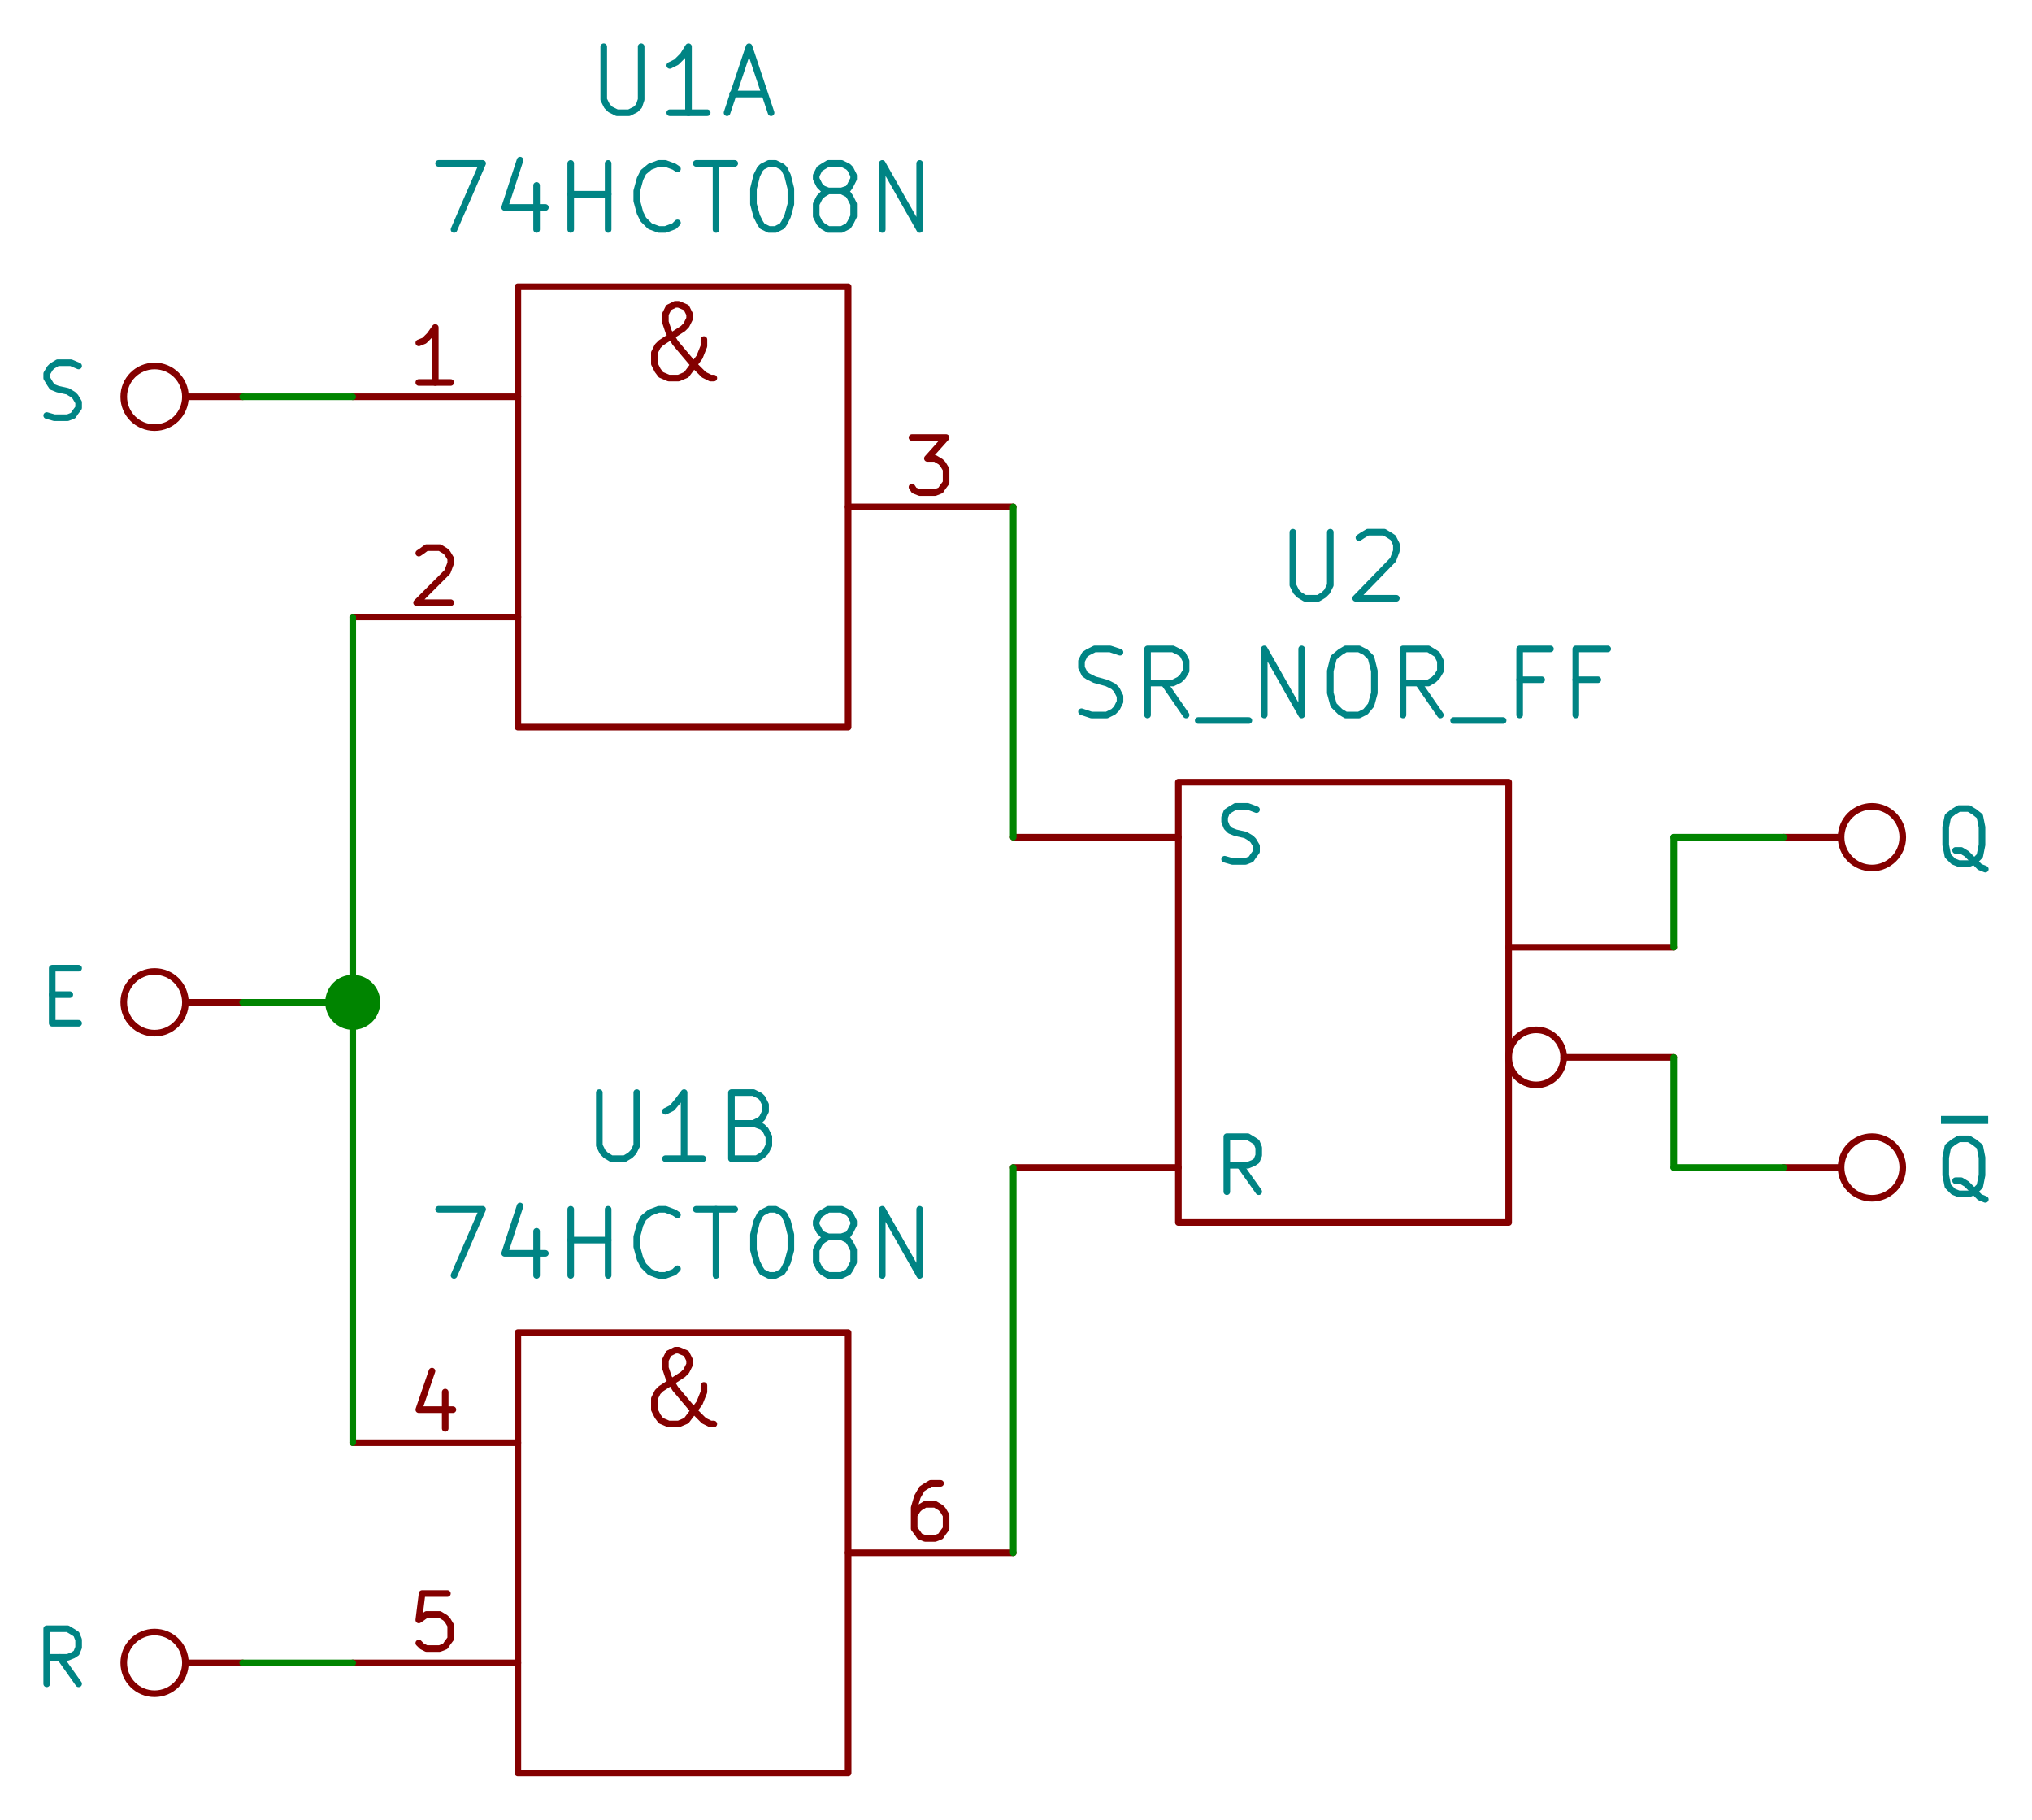 <?xml version="1.0" encoding="UTF-8" standalone="no"?>
<svg
   xmlns:dc="http://purl.org/dc/elements/1.1/"
   xmlns:cc="http://creativecommons.org/ns#"
   xmlns:rdf="http://www.w3.org/1999/02/22-rdf-syntax-ns#"
   xmlns:svg="http://www.w3.org/2000/svg"
   xmlns="http://www.w3.org/2000/svg"
   xmlns:sodipodi="http://sodipodi.sourceforge.net/DTD/sodipodi-0.dtd"
   xmlns:inkscape="http://www.inkscape.org/namespaces/inkscape"
   version="1.1"
   width="46.884mm"
   height="41.981mm"
   viewBox="0 0 18458.225 16527.831"
   id="svg554"
   sodipodi:docname="gated_SR_latch.svg"
   inkscape:version="0.92.4 (unknown)">
  <defs
     id="defs558" />
  <sodipodi:namedview
     pagecolor="#ffffff"
     bordercolor="#666666"
     borderopacity="1"
     objecttolerance="10"
     gridtolerance="10"
     guidetolerance="10"
     inkscape:pageopacity="0"
     inkscape:pageshadow="2"
     inkscape:window-width="3840"
     inkscape:window-height="2053"
     id="namedview556"
     showgrid="false"
     fit-margin-top="1"
     fit-margin-left="1"
     fit-margin-bottom="1"
     fit-margin-right="1"
     units="mm"
     inkscape:zoom="8.9854544"
     inkscape:cx="148.75156"
     inkscape:cy="108.00852"
     inkscape:window-x="0"
     inkscape:window-y="0"
     inkscape:window-maximized="1"
     inkscape:current-layer="svg554" />
  <title
     id="title2">SVG Picture created by weigu.lu</title>
  <desc
     id="desc4">Picture generated by Eeschema-SVG </desc>
  <g
     style="fill:#000000;fill-opacity:1;stroke:#000000;stroke-linecap:round;stroke-linejoin:round;stroke-opacity:1"
     id="g6"
     transform="translate(-21795.872,-13395.872)" />
  <g
     style="fill:#000000;fill-opacity:0;stroke:#000000;stroke-width:60;stroke-linecap:round;stroke-linejoin:round;stroke-opacity:1"
     id="g8"
     transform="translate(-21795.872,-13395.872)" />
  <g
     style="fill:#008484;fill-opacity:0;stroke:#008484;stroke-width:60;stroke-linecap:round;stroke-linejoin:round;stroke-opacity:1"
     id="g14"
     transform="translate(-21795.872,-13395.872)" />
  <g
     style="fill:#848400;fill-opacity:0;stroke:#848400;stroke-width:60;stroke-linecap:round;stroke-linejoin:round;stroke-opacity:1"
     id="g34"
     transform="translate(-21795.872,-13395.872)" />
  <g
     style="fill:#008484;fill-opacity:0;stroke:#008484;stroke-width:60;stroke-linecap:round;stroke-linejoin:round;stroke-opacity:1"
     id="g94"
     transform="translate(-21795.872,-13395.872)" />
  <g
     style="fill:#848400;fill-opacity:0;stroke:#848400;stroke-width:60;stroke-linecap:round;stroke-linejoin:round;stroke-opacity:1"
     id="g114"
     transform="translate(-21795.872,-13395.872)" />
  <g
     style="fill:#008484;fill-opacity:0;stroke:#008484;stroke-width:60;stroke-linecap:round;stroke-linejoin:round;stroke-opacity:1"
     id="g176"
     transform="translate(-21795.872,-13395.872)" />
  <g
     style="fill:#848400;fill-opacity:0;stroke:#848400;stroke-width:60;stroke-linecap:round;stroke-linejoin:round;stroke-opacity:1"
     id="g198"
     transform="translate(-21795.872,-13395.872)" />
  <g
     style="fill:#840084;fill-opacity:0;stroke:#840084;stroke-width:60;stroke-linecap:round;stroke-linejoin:round;stroke-opacity:1"
     id="g254"
     transform="translate(-21795.872,-13395.872)" />
  <g
     style="fill:#840084;fill-opacity:0;stroke:#840084;stroke-width:0;stroke-linecap:round;stroke-linejoin:round;stroke-opacity:1"
     id="g256"
     transform="translate(-21795.872,-13395.872)" />
  <g
     style="fill:#840000;fill-opacity:0;stroke:#840000;stroke-width:0;stroke-linecap:round;stroke-linejoin:round;stroke-opacity:1"
     id="g258"
     transform="translate(-21795.872,-13395.872)" />
  <g
     style="fill:#840000;fill-opacity:0;stroke:#840000;stroke-width:60;stroke-linecap:round;stroke-linejoin:round;stroke-opacity:1"
     id="g264"
     transform="translate(-21795.872,-13395.872)">
    <circle
       cx="23200"
       cy="17000"
       r="280"
       id="circle260" />
    <polyline
       fill="none;"
       points="24000,17000 23500,17000 "
       id="polyline262" />
  </g>
  <g
     style="fill:#008484;fill-opacity:0;stroke:#008484;stroke-width:60;stroke-linecap:round;stroke-linejoin:round;stroke-opacity:1"
     id="g268"
     transform="translate(-21795.872,-13395.872)">
    <path
       d="m 22220,17170 70,20 h 120 l 50,-20 20,-30 30,-40 v -50 l -30,-50 -20,-20 -50,-30 -90,-20 -50,-20 -20,-30 -30,-50 v -40 l 30,-50 20,-20 50,-30 h 120 l 70,30"
       id="path266"
       inkscape:connector-curvature="0" />
  </g>
  <g
     style="fill:#008484;fill-opacity:0;stroke:#008484;stroke-width:0;stroke-linecap:round;stroke-linejoin:round;stroke-opacity:1"
     id="g270"
     transform="translate(-21795.872,-13395.872)" />
  <g
     style="fill:#840000;fill-opacity:0;stroke:#840000;stroke-width:0;stroke-linecap:round;stroke-linejoin:round;stroke-opacity:1"
     id="g272"
     transform="translate(-21795.872,-13395.872)" />
  <g
     style="fill:#840000;fill-opacity:0;stroke:#840000;stroke-width:60;stroke-linecap:round;stroke-linejoin:round;stroke-opacity:1"
     id="g278"
     transform="translate(-21795.872,-13395.872)">
    <circle
       cx="23200"
       cy="28500"
       r="280"
       id="circle274" />
    <polyline
       fill="none;"
       points="24000,28500 23500,28500 "
       id="polyline276" />
  </g>
  <g
     style="fill:#008484;fill-opacity:0;stroke:#008484;stroke-width:60;stroke-linecap:round;stroke-linejoin:round;stroke-opacity:1"
     id="g284"
     transform="translate(-21795.872,-13395.872)">
    <path
       d="m 22510,28690 -170,-240"
       id="path280"
       inkscape:connector-curvature="0" />
    <path
       d="m 22220,28690 v -500 h 190 l 50,30 30,20 20,50 v 70 l -20,50 -30,20 -50,20 h -190"
       id="path282"
       inkscape:connector-curvature="0" />
  </g>
  <g
     style="fill:#008484;fill-opacity:0;stroke:#008484;stroke-width:0;stroke-linecap:round;stroke-linejoin:round;stroke-opacity:1"
     id="g286"
     transform="translate(-21795.872,-13395.872)" />
  <g
     style="fill:#840000;fill-opacity:0;stroke:#840000;stroke-width:0;stroke-linecap:round;stroke-linejoin:round;stroke-opacity:1"
     id="g288"
     transform="translate(-21795.872,-13395.872)" />
  <g
     style="fill:#840000;fill-opacity:0;stroke:#840000;stroke-width:60;stroke-linecap:round;stroke-linejoin:round;stroke-opacity:1"
     id="g294"
     transform="translate(-21795.872,-13395.872)">
    <circle
       cx="38800"
       cy="21000"
       r="280"
       id="circle290" />
    <polyline
       fill="none;"
       points="38000,21000 38500,21000 "
       id="polyline292" />
  </g>
  <g
     style="fill:#008484;fill-opacity:0;stroke:#008484;stroke-width:60;stroke-linecap:round;stroke-linejoin:round;stroke-opacity:1"
     id="g300"
     transform="translate(-21795.872,-13395.872)">
    <path
       d="m 39830,21290 -50,-20 -50,-50 -70,-70 -50,-30 h -50"
       id="path296"
       inkscape:connector-curvature="0" />
    <path
       d="m 39590,21240 -50,-20 -50,-50 -20,-100 v -160 l 20,-100 50,-40 50,-30 h 90 l 50,30 50,40 20,100 v 160 l -20,100 -50,50 -50,20 h -90"
       id="path298"
       inkscape:connector-curvature="0" />
  </g>
  <g
     style="fill:#008484;fill-opacity:0;stroke:#008484;stroke-width:0;stroke-linecap:round;stroke-linejoin:round;stroke-opacity:1"
     id="g302"
     transform="translate(-21795.872,-13395.872)" />
  <g
     style="fill:#840000;fill-opacity:0;stroke:#840000;stroke-width:0;stroke-linecap:round;stroke-linejoin:round;stroke-opacity:1"
     id="g304"
     transform="translate(-21795.872,-13395.872)" />
  <g
     style="fill:#840000;fill-opacity:0;stroke:#840000;stroke-width:60;stroke-linecap:round;stroke-linejoin:round;stroke-opacity:1"
     id="g324"
     transform="translate(-21795.872,-13395.872)">
    <path
       d="m 28280,16830 h -30 l -60,-30 -100,-100 -160,-190 -60,-100 -30,-90 v -70 l 30,-60 60,-30 h 30 l 70,30 30,60 v 40 l -30,60 -30,30 -200,130 -30,30 -30,60 v 100 l 30,60 30,40 70,30 h 90 l 70,-30 30,-40 90,-120 40,-100 v -60"
       id="path306"
       inkscape:connector-curvature="0" />
    <rect
       x="26500"
       y="16000"
       width="3000"
       height="4000"
       rx="0"
       id="rect308" />
    <path
       d="M 26500,17000 H 25000"
       id="path310"
       inkscape:connector-curvature="0" />
    <path
       d="m 25890,16870 h -290"
       id="path312"
       inkscape:connector-curvature="0" />
    <path
       d="m 25750,16870 v -500 l -50,70 -50,50 -50,20"
       id="path314"
       inkscape:connector-curvature="0" />
    <path
       d="M 26500,19000 H 25000"
       id="path316"
       inkscape:connector-curvature="0" />
    <path
       d="m 25600,18420 30,-20 40,-30 h 120 l 50,30 20,20 30,50 v 40 l -30,80 -280,280 h 310"
       id="path318"
       inkscape:connector-curvature="0" />
    <path
       d="m 29500,18000 h 1500"
       id="path320"
       inkscape:connector-curvature="0" />
    <path
       d="m 30080,17370 h 310 l -170,190 h 70 l 50,30 20,20 30,50 v 120 l -30,40 -20,30 -50,20 h -140 l -50,-20 -20,-30"
       id="path322"
       inkscape:connector-curvature="0" />
  </g>
  <g
     style="fill:#008484;fill-opacity:0;stroke:#008484;stroke-width:60;stroke-linecap:round;stroke-linejoin:round;stroke-opacity:1"
     id="g360"
     transform="translate(-21795.872,-13395.872)">
    <path
       d="m 27280,13820 v 480 l 30,60 30,30 60,30 h 110 l 60,-30 30,-30 20,-60 v -480"
       id="path326"
       inkscape:connector-curvature="0" />
    <path
       d="m 28220,14420 h -340"
       id="path328"
       inkscape:connector-curvature="0" />
    <path
       d="m 28050,14420 v -600 l -50,80 -60,60 -60,30"
       id="path330"
       inkscape:connector-curvature="0" />
    <path
       d="m 28450,14250 h 290"
       id="path332"
       inkscape:connector-curvature="0" />
    <path
       d="m 28400,14420 200,-600 200,600"
       id="path334"
       inkscape:connector-curvature="0" />
    <path
       d="m 25780,14880 h 400 l -260,600"
       id="path336"
       inkscape:connector-curvature="0" />
    <path
       d="m 26670,15080 v 400"
       id="path338"
       inkscape:connector-curvature="0" />
    <path
       d="m 26520,14850 -140,430 h 370"
       id="path340"
       inkscape:connector-curvature="0" />
    <path
       d="m 26980,15480 v -600"
       id="path342"
       inkscape:connector-curvature="0" />
    <path
       d="m 26980,15160 h 340"
       id="path344"
       inkscape:connector-curvature="0" />
    <path
       d="m 27320,15480 v -600"
       id="path346"
       inkscape:connector-curvature="0" />
    <path
       d="m 27950,15420 -30,30 -80,30 h -60 l -80,-30 -60,-60 -30,-60 -30,-110 v -90 l 30,-110 30,-60 60,-50 80,-30 h 60 l 80,30 30,20"
       id="path348"
       inkscape:connector-curvature="0" />
    <path
       d="m 28120,14880 h 350"
       id="path350"
       inkscape:connector-curvature="0" />
    <path
       d="m 28300,15480 v -600"
       id="path352"
       inkscape:connector-curvature="0" />
    <path
       d="m 28780,14880 h 60 l 60,30 20,20 30,60 30,120 v 140 l -30,110 -30,60 -20,30 -60,30 h -60 l -60,-30 -20,-30 -30,-60 -30,-110 v -140 l 30,-120 30,-60 20,-20 60,-30"
       id="path354"
       inkscape:connector-curvature="0" />
    <path
       d="m 29320,15130 -50,-20 -30,-30 -30,-60 v -30 l 30,-60 30,-20 50,-30 h 120 l 60,30 20,20 30,60 v 30 l -30,60 -20,30 -60,20 h -120 l -50,30 -30,30 -30,60 v 110 l 30,60 30,30 50,30 h 120 l 60,-30 20,-30 30,-60 v -110 l -30,-60 -20,-30 -60,-30"
       id="path356"
       inkscape:connector-curvature="0" />
    <path
       d="m 29810,15480 v -600 l 340,600 v -600"
       id="path358"
       inkscape:connector-curvature="0" />
  </g>
  <g
     style="fill:#008484;fill-opacity:0;stroke:#008484;stroke-width:0;stroke-linecap:round;stroke-linejoin:round;stroke-opacity:1"
     id="g362"
     transform="translate(-21795.872,-13395.872)" />
  <g
     style="fill:#840000;fill-opacity:0;stroke:#840000;stroke-width:0;stroke-linecap:round;stroke-linejoin:round;stroke-opacity:1"
     id="g364"
     transform="translate(-21795.872,-13395.872)" />
  <g
     style="fill:#840000;fill-opacity:0;stroke:#840000;stroke-width:60;stroke-linecap:round;stroke-linejoin:round;stroke-opacity:1"
     id="g384"
     transform="translate(-21795.872,-13395.872)">
    <path
       d="m 28280,26330 h -30 l -60,-30 -100,-100 -160,-190 -60,-100 -30,-90 v -70 l 30,-60 60,-30 h 30 l 70,30 30,60 v 40 l -30,60 -30,30 -200,130 -30,30 -30,60 v 100 l 30,60 30,40 70,30 h 90 l 70,-30 30,-40 90,-120 40,-100 v -60"
       id="path366"
       inkscape:connector-curvature="0" />
    <rect
       x="26500"
       y="25500"
       width="3000"
       height="4000"
       rx="0"
       id="rect368" />
    <path
       d="M 26500,26500 H 25000"
       id="path370"
       inkscape:connector-curvature="0" />
    <path
       d="m 25840,26040 v 330"
       id="path372"
       inkscape:connector-curvature="0" />
    <path
       d="m 25720,25850 -120,350 h 310"
       id="path374"
       inkscape:connector-curvature="0" />
    <path
       d="M 26500,28500 H 25000"
       id="path376"
       inkscape:connector-curvature="0" />
    <path
       d="m 25860,27870 h -230 l -30,240 30,-20 40,-30 h 120 l 50,30 20,20 30,50 v 120 l -30,40 -20,30 -50,20 h -120 l -40,-20 -30,-30"
       id="path378"
       inkscape:connector-curvature="0" />
    <path
       d="m 29500,27500 h 1500"
       id="path380"
       inkscape:connector-curvature="0" />
    <path
       d="m 30340,26870 h -90 l -50,30 -30,20 -40,70 -30,100 v 190 l 30,40 20,30 50,20 h 90 l 50,-20 20,-30 30,-40 v -120 l -30,-50 -20,-20 -50,-30 h -90 l -50,30 -20,20 -30,50"
       id="path382"
       inkscape:connector-curvature="0" />
  </g>
  <g
     style="fill:#008484;fill-opacity:0;stroke:#008484;stroke-width:60;stroke-linecap:round;stroke-linejoin:round;stroke-opacity:1"
     id="g418"
     transform="translate(-21795.872,-13395.872)">
    <path
       d="m 27240,23320 v 480 l 30,60 30,30 50,30 h 120 l 50,-30 30,-30 30,-60 v -480"
       id="path386"
       inkscape:connector-curvature="0" />
    <path
       d="m 28180,23920 h -340"
       id="path388"
       inkscape:connector-curvature="0" />
    <path
       d="m 28010,23920 v -600 l -60,80 -50,60 -60,30"
       id="path390"
       inkscape:connector-curvature="0" />
    <path
       d="m 28640,23600 80,30 30,30 30,60 v 80 l -30,60 -30,30 -50,30 h -230 v -600 h 200 l 60,30 20,20 30,60 v 60 l -30,60 -20,20 -60,30 h -200"
       id="path392"
       inkscape:connector-curvature="0" />
    <path
       d="m 25780,24380 h 400 l -260,600"
       id="path394"
       inkscape:connector-curvature="0" />
    <path
       d="m 26670,24580 v 400"
       id="path396"
       inkscape:connector-curvature="0" />
    <path
       d="m 26520,24350 -140,430 h 370"
       id="path398"
       inkscape:connector-curvature="0" />
    <path
       d="m 26980,24980 v -600"
       id="path400"
       inkscape:connector-curvature="0" />
    <path
       d="m 26980,24660 h 340"
       id="path402"
       inkscape:connector-curvature="0" />
    <path
       d="m 27320,24980 v -600"
       id="path404"
       inkscape:connector-curvature="0" />
    <path
       d="m 27950,24920 -30,30 -80,30 h -60 l -80,-30 -60,-60 -30,-60 -30,-110 v -90 l 30,-110 30,-60 60,-50 80,-30 h 60 l 80,30 30,20"
       id="path406"
       inkscape:connector-curvature="0" />
    <path
       d="m 28120,24380 h 350"
       id="path408"
       inkscape:connector-curvature="0" />
    <path
       d="m 28300,24980 v -600"
       id="path410"
       inkscape:connector-curvature="0" />
    <path
       d="m 28780,24380 h 60 l 60,30 20,20 30,60 30,120 v 140 l -30,110 -30,60 -20,30 -60,30 h -60 l -60,-30 -20,-30 -30,-60 -30,-110 v -140 l 30,-120 30,-60 20,-20 60,-30"
       id="path412"
       inkscape:connector-curvature="0" />
    <path
       d="m 29320,24630 -50,-20 -30,-30 -30,-60 v -30 l 30,-60 30,-20 50,-30 h 120 l 60,30 20,20 30,60 v 30 l -30,60 -20,30 -60,20 h -120 l -50,30 -30,30 -30,60 v 110 l 30,60 30,30 50,30 h 120 l 60,-30 20,-30 30,-60 v -110 l -30,-60 -20,-30 -60,-30"
       id="path414"
       inkscape:connector-curvature="0" />
    <path
       d="m 29810,24980 v -600 l 340,600 v -600"
       id="path416"
       inkscape:connector-curvature="0" />
  </g>
  <g
     style="fill:#008484;fill-opacity:0;stroke:#008484;stroke-width:0;stroke-linecap:round;stroke-linejoin:round;stroke-opacity:1"
     id="g420"
     transform="translate(-21795.872,-13395.872)" />
  <g
     style="fill:#840000;fill-opacity:0;stroke:#840000;stroke-width:0;stroke-linecap:round;stroke-linejoin:round;stroke-opacity:1"
     id="g422"
     transform="translate(-21795.872,-13395.872)" />
  <g
     style="fill:#840000;fill-opacity:0;stroke:#840000;stroke-width:60;stroke-linecap:round;stroke-linejoin:round;stroke-opacity:1"
     id="g428"
     transform="translate(-21795.872,-13395.872)">
    <circle
       cx="23200"
       cy="22500"
       r="280"
       id="circle424" />
    <polyline
       fill="none;"
       points="24000,22500 23500,22500 "
       id="polyline426" />
  </g>
  <g
     style="fill:#008484;fill-opacity:0;stroke:#008484;stroke-width:60;stroke-linecap:round;stroke-linejoin:round;stroke-opacity:1"
     id="g434"
     transform="translate(-21795.872,-13395.872)">
    <path
       d="m 22270,22430 h 160"
       id="path430"
       inkscape:connector-curvature="0" />
    <path
       d="m 22510,22690 h -240 v -500 h 240"
       id="path432"
       inkscape:connector-curvature="0" />
  </g>
  <g
     style="fill:#008400;fill-opacity:0;stroke:#008400;stroke-width:60;stroke-linecap:round;stroke-linejoin:round;stroke-opacity:1"
     id="g442"
     transform="translate(-21795.872,-13395.872)">
    <path
       d="m 24000,17000 h 1000"
       id="path436"
       inkscape:connector-curvature="0" />
    <path
       d="m 25000,19000 v 3500"
       id="path438"
       inkscape:connector-curvature="0" />
    <path
       d="m 24000,22500 h 1000"
       id="path440"
       inkscape:connector-curvature="0" />
  </g>
  <g
     style="fill:#008400;fill-opacity:0;stroke:#008400;stroke-width:0;stroke-linecap:round;stroke-linejoin:round;stroke-opacity:1"
     id="g444"
     transform="translate(-21795.872,-13395.872)" />
  <g
     style="fill:#008400;fill-opacity:1;stroke:#008400;stroke-width:100;stroke-linecap:round;stroke-linejoin:round;stroke-opacity:1"
     id="g448"
     transform="translate(-21795.872,-13395.872)">
    <circle
       cx="25000"
       cy="22500"
       r="200"
       id="circle446" />
  </g>
  <g
     style="fill:#008400;fill-opacity:1;stroke:#008400;stroke-width:60;stroke-linecap:round;stroke-linejoin:round;stroke-opacity:1"
     id="g450"
     transform="translate(-21795.872,-13395.872)" />
  <g
     style="fill:#008400;fill-opacity:0;stroke:#008400;stroke-width:60;stroke-linecap:round;stroke-linejoin:round;stroke-opacity:1"
     id="g456"
     transform="translate(-21795.872,-13395.872)">
    <path
       d="m 25000,22500 v 4000"
       id="path452"
       inkscape:connector-curvature="0" />
    <path
       d="M 25000,28500 H 24000"
       id="path454"
       inkscape:connector-curvature="0" />
  </g>
  <g
     style="fill:#008400;fill-opacity:0;stroke:#008400;stroke-width:0;stroke-linecap:round;stroke-linejoin:round;stroke-opacity:1"
     id="g458"
     transform="translate(-21795.872,-13395.872)" />
  <g
     style="fill:#840000;fill-opacity:0;stroke:#840000;stroke-width:0;stroke-linecap:round;stroke-linejoin:round;stroke-opacity:1"
     id="g460"
     transform="translate(-21795.872,-13395.872)" />
  <g
     style="fill:#840000;fill-opacity:0;stroke:#840000;stroke-width:60;stroke-linecap:round;stroke-linejoin:round;stroke-opacity:1"
     id="g466"
     transform="translate(-21795.872,-13395.872)">
    <rect
       x="32500"
       y="20500"
       width="3000"
       height="4000"
       rx="0"
       id="rect462" />
    <path
       d="M 32500,24000 H 31000"
       id="path464"
       inkscape:connector-curvature="0" />
  </g>
  <g
     style="fill:#008484;fill-opacity:0;stroke:#008484;stroke-width:60;stroke-linecap:round;stroke-linejoin:round;stroke-opacity:1"
     id="g472"
     transform="translate(-21795.872,-13395.872)">
    <path
       d="m 33230,24220 -170,-240"
       id="path468"
       inkscape:connector-curvature="0" />
    <path
       d="m 32940,24220 v -500 h 190 l 50,30 30,20 20,50 v 70 l -20,50 -30,20 -50,20 h -190"
       id="path470"
       inkscape:connector-curvature="0" />
  </g>
  <g
     style="fill:#840000;fill-opacity:0;stroke:#840000;stroke-width:60;stroke-linecap:round;stroke-linejoin:round;stroke-opacity:1"
     id="g476"
     transform="translate(-21795.872,-13395.872)">
    <path
       d="M 32500,21000 H 31000"
       id="path474"
       inkscape:connector-curvature="0" />
  </g>
  <g
     style="fill:#008484;fill-opacity:0;stroke:#008484;stroke-width:60;stroke-linecap:round;stroke-linejoin:round;stroke-opacity:1"
     id="g480"
     transform="translate(-21795.872,-13395.872)">
    <path
       d="m 32920,21200 70,20 h 120 l 50,-20 20,-30 30,-40 v -50 l -30,-50 -20,-20 -50,-30 -90,-20 -50,-20 -30,-30 -20,-50 v -40 l 20,-50 30,-20 50,-30 h 110 l 80,30"
       id="path478"
       inkscape:connector-curvature="0" />
  </g>
  <g
     style="fill:#840000;fill-opacity:0;stroke:#840000;stroke-width:60;stroke-linecap:round;stroke-linejoin:round;stroke-opacity:1"
     id="g488"
     transform="translate(-21795.872,-13395.872)">
    <circle
       cx="35750"
       cy="23000"
       r="250"
       id="circle482" />
    <path
       d="m 36000,23000 h 1000"
       id="path484"
       inkscape:connector-curvature="0" />
    <path
       d="m 35500,22000 h 1500"
       id="path486"
       inkscape:connector-curvature="0" />
  </g>
  <g
     style="fill:#008484;fill-opacity:0;stroke:#008484;stroke-width:60;stroke-linecap:round;stroke-linejoin:round;stroke-opacity:1"
     id="g520"
     transform="translate(-21795.872,-13395.872)">
    <path
       d="m 33540,18230 v 480 l 30,60 30,30 50,30 h 120 l 50,-30 30,-30 30,-60 v -480"
       id="path490"
       inkscape:connector-curvature="0" />
    <path
       d="m 34140,18280 30,-20 50,-30 h 150 l 50,30 30,20 30,60 v 60 l -30,80 -340,350 h 370"
       id="path492"
       inkscape:connector-curvature="0" />
    <path
       d="m 31620,19860 90,30 h 140 l 60,-30 30,-30 30,-60 v -50 l -30,-60 -30,-30 -60,-30 -110,-30 -60,-30 -30,-20 -30,-60 v -60 l 30,-60 30,-20 60,-30 h 140 l 90,30"
       id="path494"
       inkscape:connector-curvature="0" />
    <path
       d="m 32570,19890 -200,-290"
       id="path496"
       inkscape:connector-curvature="0" />
    <path
       d="m 32220,19890 v -600 h 230 l 60,30 30,20 30,60 v 90 l -30,50 -30,30 -60,30 h -230"
       id="path498"
       inkscape:connector-curvature="0" />
    <path
       d="m 32680,19940 h 460"
       id="path500"
       inkscape:connector-curvature="0" />
    <path
       d="m 33280,19890 v -600 l 340,600 v -600"
       id="path502"
       inkscape:connector-curvature="0" />
    <path
       d="m 34020,19290 h 120 l 60,30 50,50 30,120 v 200 l -30,110 -50,60 -60,30 h -120 l -50,-30 -60,-60 -30,-110 v -200 l 30,-120 60,-50 50,-30"
       id="path504"
       inkscape:connector-curvature="0" />
    <path
       d="m 34880,19890 -200,-290"
       id="path506"
       inkscape:connector-curvature="0" />
    <path
       d="m 34540,19890 v -600 h 230 l 50,30 30,20 30,60 v 90 l -30,50 -30,30 -50,30 h -230"
       id="path508"
       inkscape:connector-curvature="0" />
    <path
       d="m 35000,19940 h 450"
       id="path510"
       inkscape:connector-curvature="0" />
    <path
       d="m 35800,19570 h -200"
       id="path512"
       inkscape:connector-curvature="0" />
    <path
       d="m 35600,19890 v -600 h 280"
       id="path514"
       inkscape:connector-curvature="0" />
    <path
       d="m 36310,19570 h -200"
       id="path516"
       inkscape:connector-curvature="0" />
    <path
       d="m 36110,19890 v -600 h 290"
       id="path518"
       inkscape:connector-curvature="0" />
  </g>
  <g
     style="fill:#008400;fill-opacity:0;stroke:#008400;stroke-width:60;stroke-linecap:round;stroke-linejoin:round;stroke-opacity:1"
     id="g526"
     transform="translate(-21795.872,-13395.872)">
    <path
       d="m 31000,18000 v 3000"
       id="path522"
       inkscape:connector-curvature="0" />
    <path
       d="m 31000,24000 v 3500"
       id="path524"
       inkscape:connector-curvature="0" />
  </g>
  <g
     style="fill:#008400;fill-opacity:0;stroke:#008400;stroke-width:0;stroke-linecap:round;stroke-linejoin:round;stroke-opacity:1"
     id="g528"
     transform="translate(-21795.872,-13395.872)" />
  <g
     style="fill:#840000;fill-opacity:0;stroke:#840000;stroke-width:0;stroke-linecap:round;stroke-linejoin:round;stroke-opacity:1"
     id="g530"
     transform="translate(-21795.872,-13395.872)" />
  <g
     style="fill:#840000;fill-opacity:0;stroke:#840000;stroke-width:60;stroke-linecap:round;stroke-linejoin:round;stroke-opacity:1"
     id="g536"
     transform="translate(-21795.872,-13395.872)">
    <circle
       cx="38800"
       cy="24000"
       r="280"
       id="circle532" />
    <polyline
       fill="none;"
       points="38000,24000 38500,24000 "
       id="polyline534" />
  </g>
  <g
     style="fill:#008484;fill-opacity:0;stroke:#008484;stroke-width:60;stroke-linecap:round;stroke-linejoin:round;stroke-opacity:1"
     id="g542"
     transform="translate(-21795.872,-13395.872)">
    <path
       d="m 39830,24290 -50,-20 -50,-50 -70,-70 -50,-30 h -50"
       id="path538"
       inkscape:connector-curvature="0" />
    <path
       d="m 39590,24240 -50,-20 -50,-50 -20,-100 v -160 l 20,-100 50,-40 50,-30 h 90 l 50,30 50,40 20,100 v 160 l -20,100 -50,50 -50,20 h -90"
       id="path540"
       inkscape:connector-curvature="0" />
  </g>
  <g
     style="fill:#008400;fill-opacity:0;stroke:#008400;stroke-width:60;stroke-linecap:round;stroke-linejoin:round;stroke-opacity:1"
     id="g552"
     transform="translate(-21795.872,-13395.872)">
    <path
       d="M 37000,22000 V 21000"
       id="path544"
       inkscape:connector-curvature="0" />
    <path
       d="m 37000,21000 h 1000"
       id="path546"
       inkscape:connector-curvature="0" />
    <path
       d="m 37000,23000 v 1000"
       id="path548"
       inkscape:connector-curvature="0" />
    <path
       d="m 37000,24000 h 1000"
       id="path550"
       inkscape:connector-curvature="0" />
  </g>
  <path
     style="fill:none;stroke:#008484;stroke-width:72.917;stroke-linecap:butt;stroke-linejoin:miter;stroke-miterlimit:4;stroke-dasharray:none;stroke-opacity:1"
     d="m 17631.306,10172.329 h 428.935"
     id="path1367"
     inkscape:connector-curvature="0" />
</svg>
